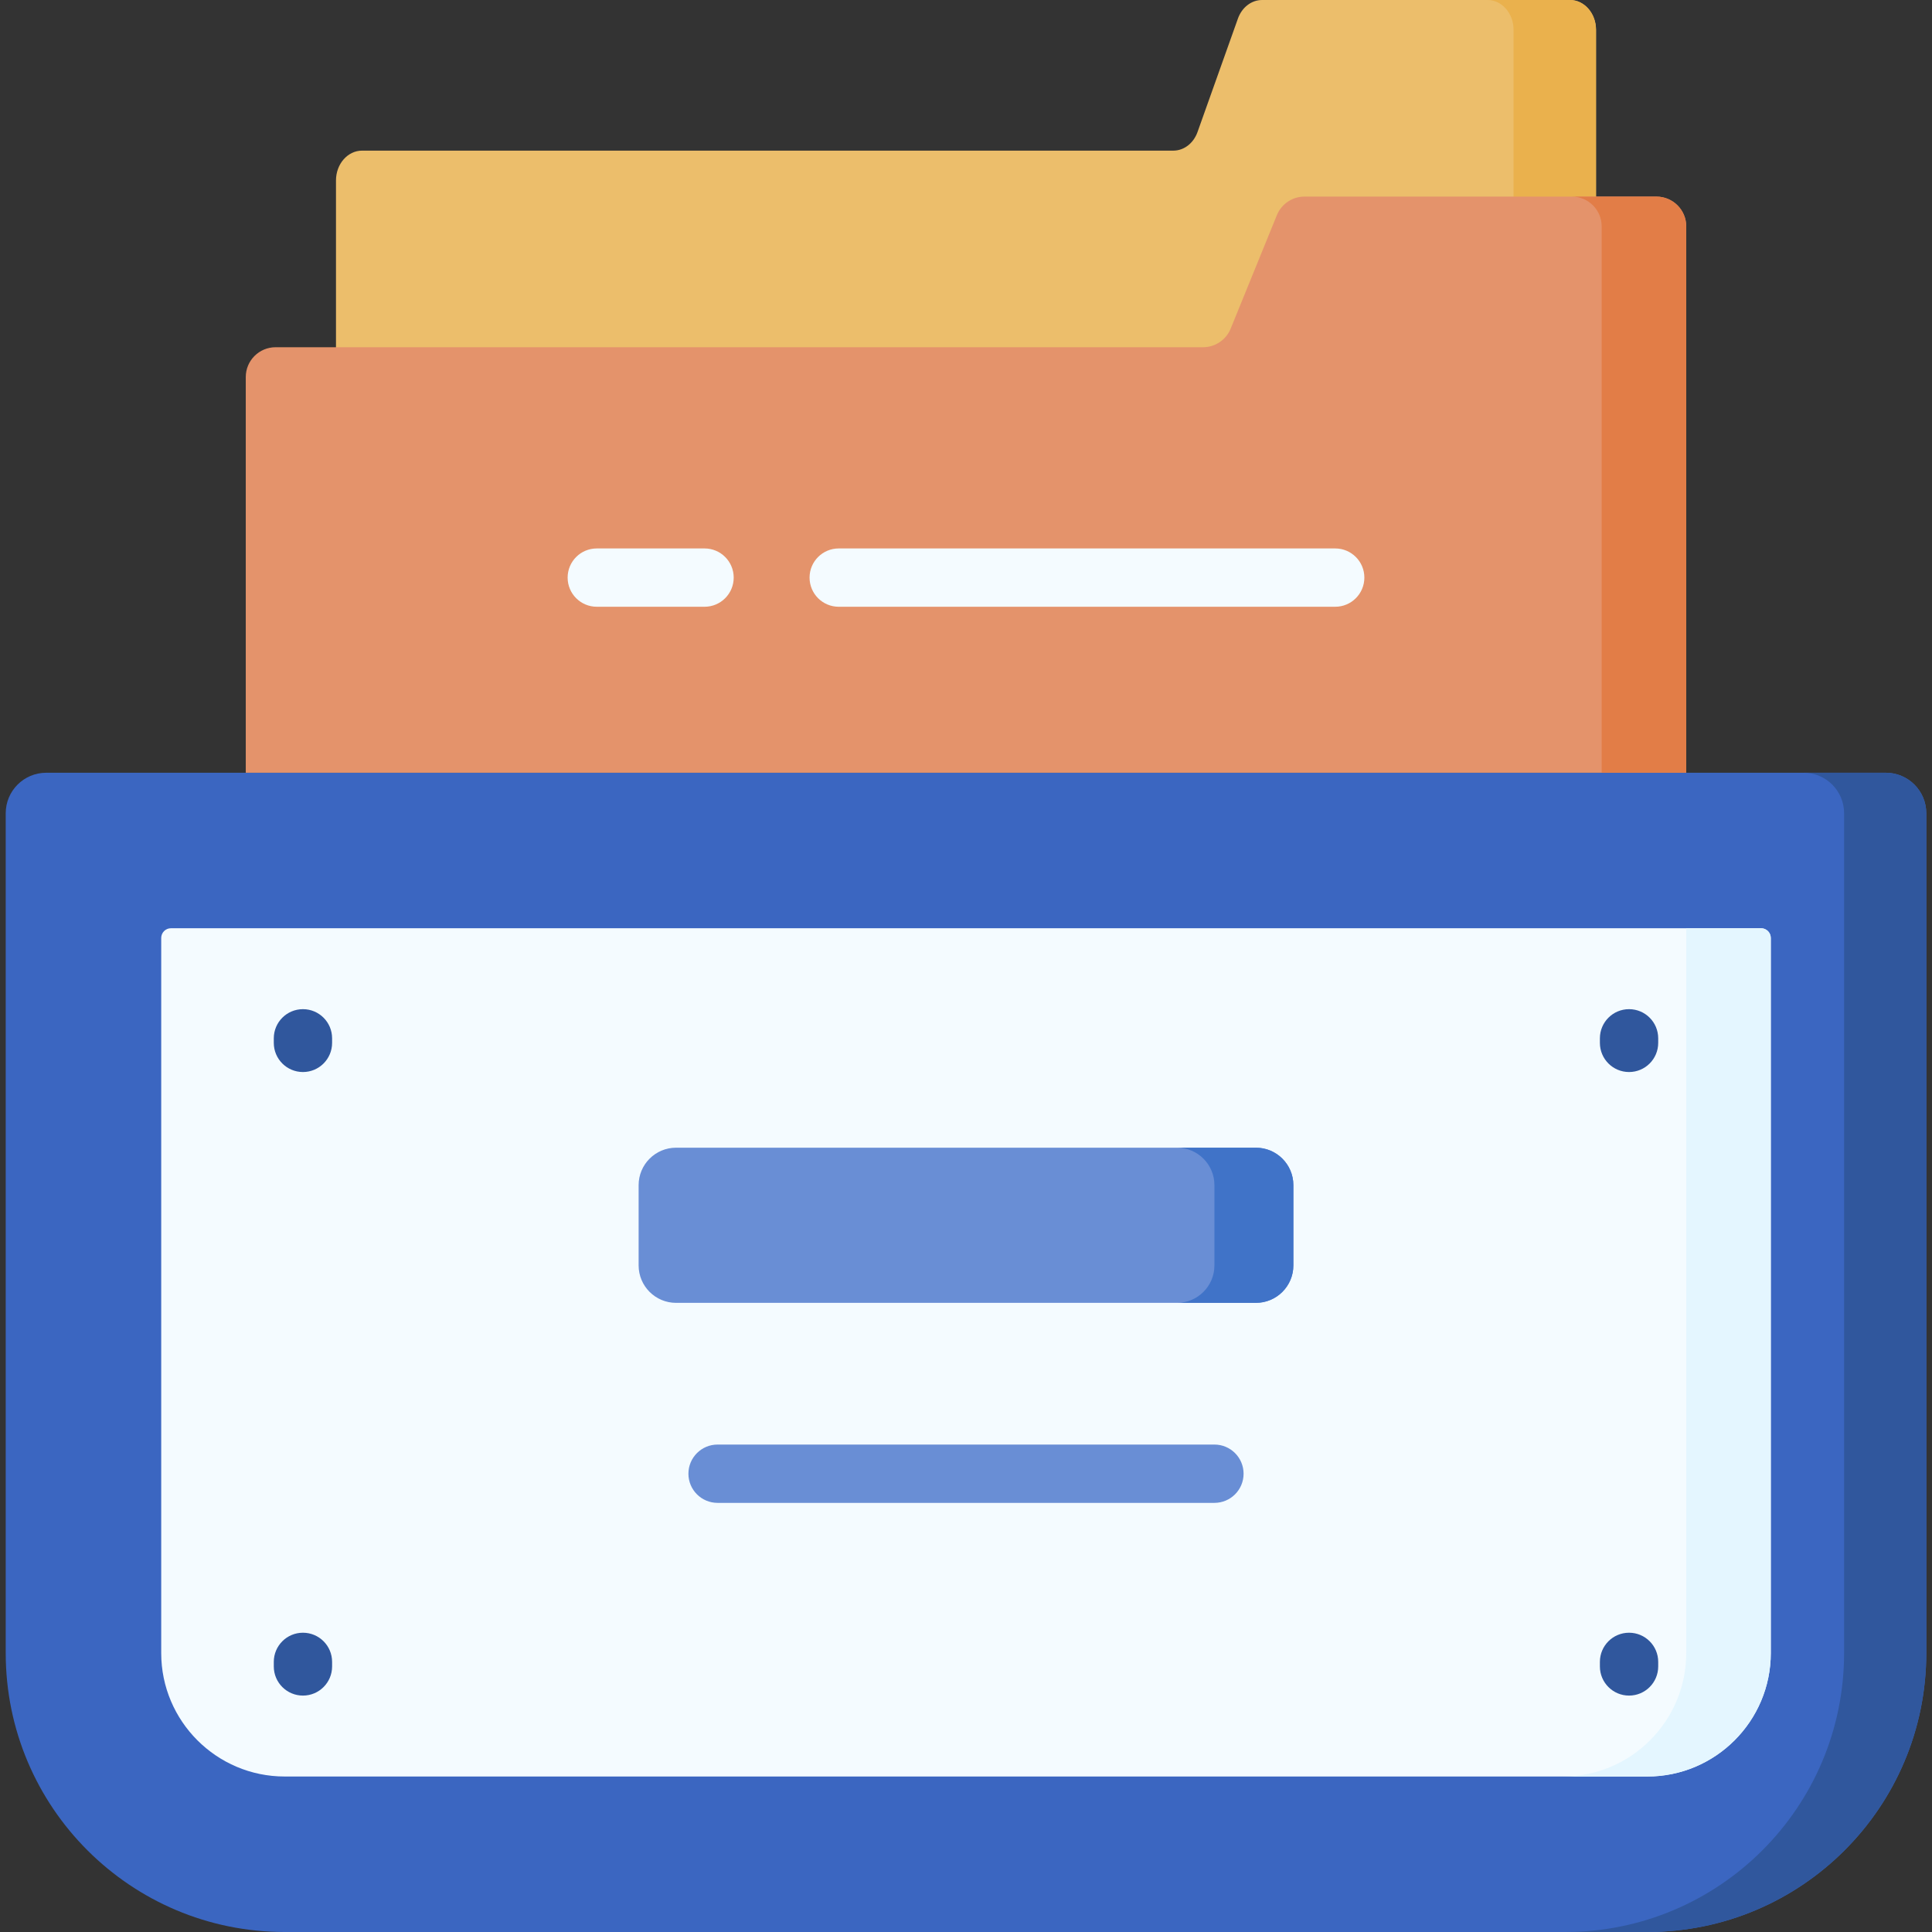 <svg id="Capa_1" enable-background="new 0 0 512 512" height="512" viewBox="0 0 512 512" width="512" xmlns="http://www.w3.org/2000/svg"><rect x="0" y="0" width="512" height="512" fill="#333333" stroke="none"/><g><path d="m328.062 4.924-10.71 30.071c-1.06 2.977-3.592 4.924-6.404 4.924h-214.994c-3.819 0-6.915 3.539-6.915 7.905v104.861h333.921v-144.78c0-4.366-3.096-7.905-6.915-7.905h-81.579c-2.812 0-5.344 1.947-6.404 4.924z" fill="#ecbe6b"/><path d="m416.046 0h-21.85c3.819 0 6.915 3.539 6.915 7.905v144.78h21.85v-144.78c0-4.366-3.096-7.905-6.915-7.905z" fill="#eab14d"/><path d="m510.484 438.077c0 40.826-33.096 73.923-73.923 73.923h-361.122c-40.826 0-73.923-33.096-73.923-73.923v-222.562c0-5.925 4.803-10.729 10.729-10.729h487.51c5.925 0 10.729 4.803 10.729 10.729z" fill="#3b66c1"/><path d="m510.484 215.515c0-5.925-4.803-10.729-10.729-10.729h-21.78c5.925 0 10.728 4.803 10.728 10.729v222.562c0 40.826-33.096 73.923-73.922 73.923h21.78c40.826 0 73.923-33.096 73.923-73.923z" fill="#30579d"/><path d="m75.438 470.793c-18.039 0-32.715-14.676-32.715-32.715v-189.502c0-1.426 1.156-2.582 2.582-2.582h421.39c1.426 0 2.582 1.156 2.582 2.582v189.502c0 18.039-14.676 32.715-32.715 32.715z" fill="#f4fbff"/><path d="m446.871 245.994v192.083c0 18.039-14.676 32.715-32.715 32.715h22.406c18.039 0 32.715-14.676 32.715-32.715v-189.501c0-1.426-1.156-2.582-2.582-2.582z" fill="#e4f6ff"/><path d="m332.835 345.271h-153.67c-5.481 0-9.924-4.443-9.924-9.924v-21.271c0-5.481 4.443-9.924 9.924-9.924h153.67c5.481 0 9.924 4.443 9.924 9.924v21.271c0 5.48-4.443 9.924-9.924 9.924z" fill="#698ed5"/><path d="m332.835 304.15h-20.924c5.481 0 9.924 4.443 9.924 9.925v21.271c0 5.481-4.443 9.925-9.924 9.925h20.924c5.481 0 9.924-4.443 9.924-9.925v-21.271c0-5.481-4.443-9.925-9.924-9.925z" fill="#4073c8"/><path d="m338.382 57.025-12.244 30.071c-1.212 2.977-4.107 4.924-7.322 4.924h-245.781c-4.366 0-7.905 3.539-7.905 7.905v104.861h381.741v-144.779c0-4.366-3.539-7.905-7.905-7.905h-93.262c-3.215-.001-6.11 1.946-7.322 4.923z" fill="#e4936b"/><path d="m438.965 52.101h-22.406c4.366 0 7.905 3.539 7.905 7.905v144.78h22.406v-144.78c.001-4.365-3.539-7.905-7.905-7.905z" fill="#e27d47"/><g><path d="m321.836 398.276h-131.671c-4.268 0-7.726-3.459-7.726-7.726s3.459-7.726 7.726-7.726h131.671c4.268 0 7.726 3.459 7.726 7.726s-3.459 7.726-7.726 7.726z" fill="#698ed5"/></g><g><g><g><path d="m80.284 284.099c-4.268 0-7.726-3.459-7.726-7.726v-1.208c0-4.268 3.459-7.726 7.726-7.726 4.268 0 7.726 3.459 7.726 7.726v1.208c.001 4.267-3.458 7.726-7.726 7.726z" fill="#30579d"/></g><g><path d="m431.715 284.099c-4.268 0-7.726-3.459-7.726-7.726v-1.208c0-4.268 3.459-7.726 7.726-7.726s7.726 3.459 7.726 7.726v1.208c0 4.267-3.458 7.726-7.726 7.726z" fill="#30579d"/></g></g><g><g><path d="m80.284 449.349c-4.268 0-7.726-3.459-7.726-7.726v-1.208c0-4.268 3.459-7.726 7.726-7.726 4.268 0 7.726 3.459 7.726 7.726v1.208c.001 4.267-3.458 7.726-7.726 7.726z" fill="#30579d"/></g><g><path d="m431.715 449.349c-4.268 0-7.726-3.459-7.726-7.726v-1.208c0-4.268 3.459-7.726 7.726-7.726s7.726 3.459 7.726 7.726v1.208c0 4.267-3.458 7.726-7.726 7.726z" fill="#30579d"/></g></g></g><g><g><path d="m186.712 160.797h-28.557c-4.268 0-7.726-3.459-7.726-7.726 0-4.268 3.459-7.726 7.726-7.726h28.557c4.268 0 7.726 3.459 7.726 7.726s-3.458 7.726-7.726 7.726z" fill="#f4fbff"/></g><g><path d="m353.845 160.797h-131.575c-4.268 0-7.726-3.459-7.726-7.726 0-4.268 3.459-7.726 7.726-7.726h131.574c4.268 0 7.726 3.459 7.726 7.726.001 4.267-3.458 7.726-7.725 7.726z" fill="#f4fbff"/></g></g></g></svg>